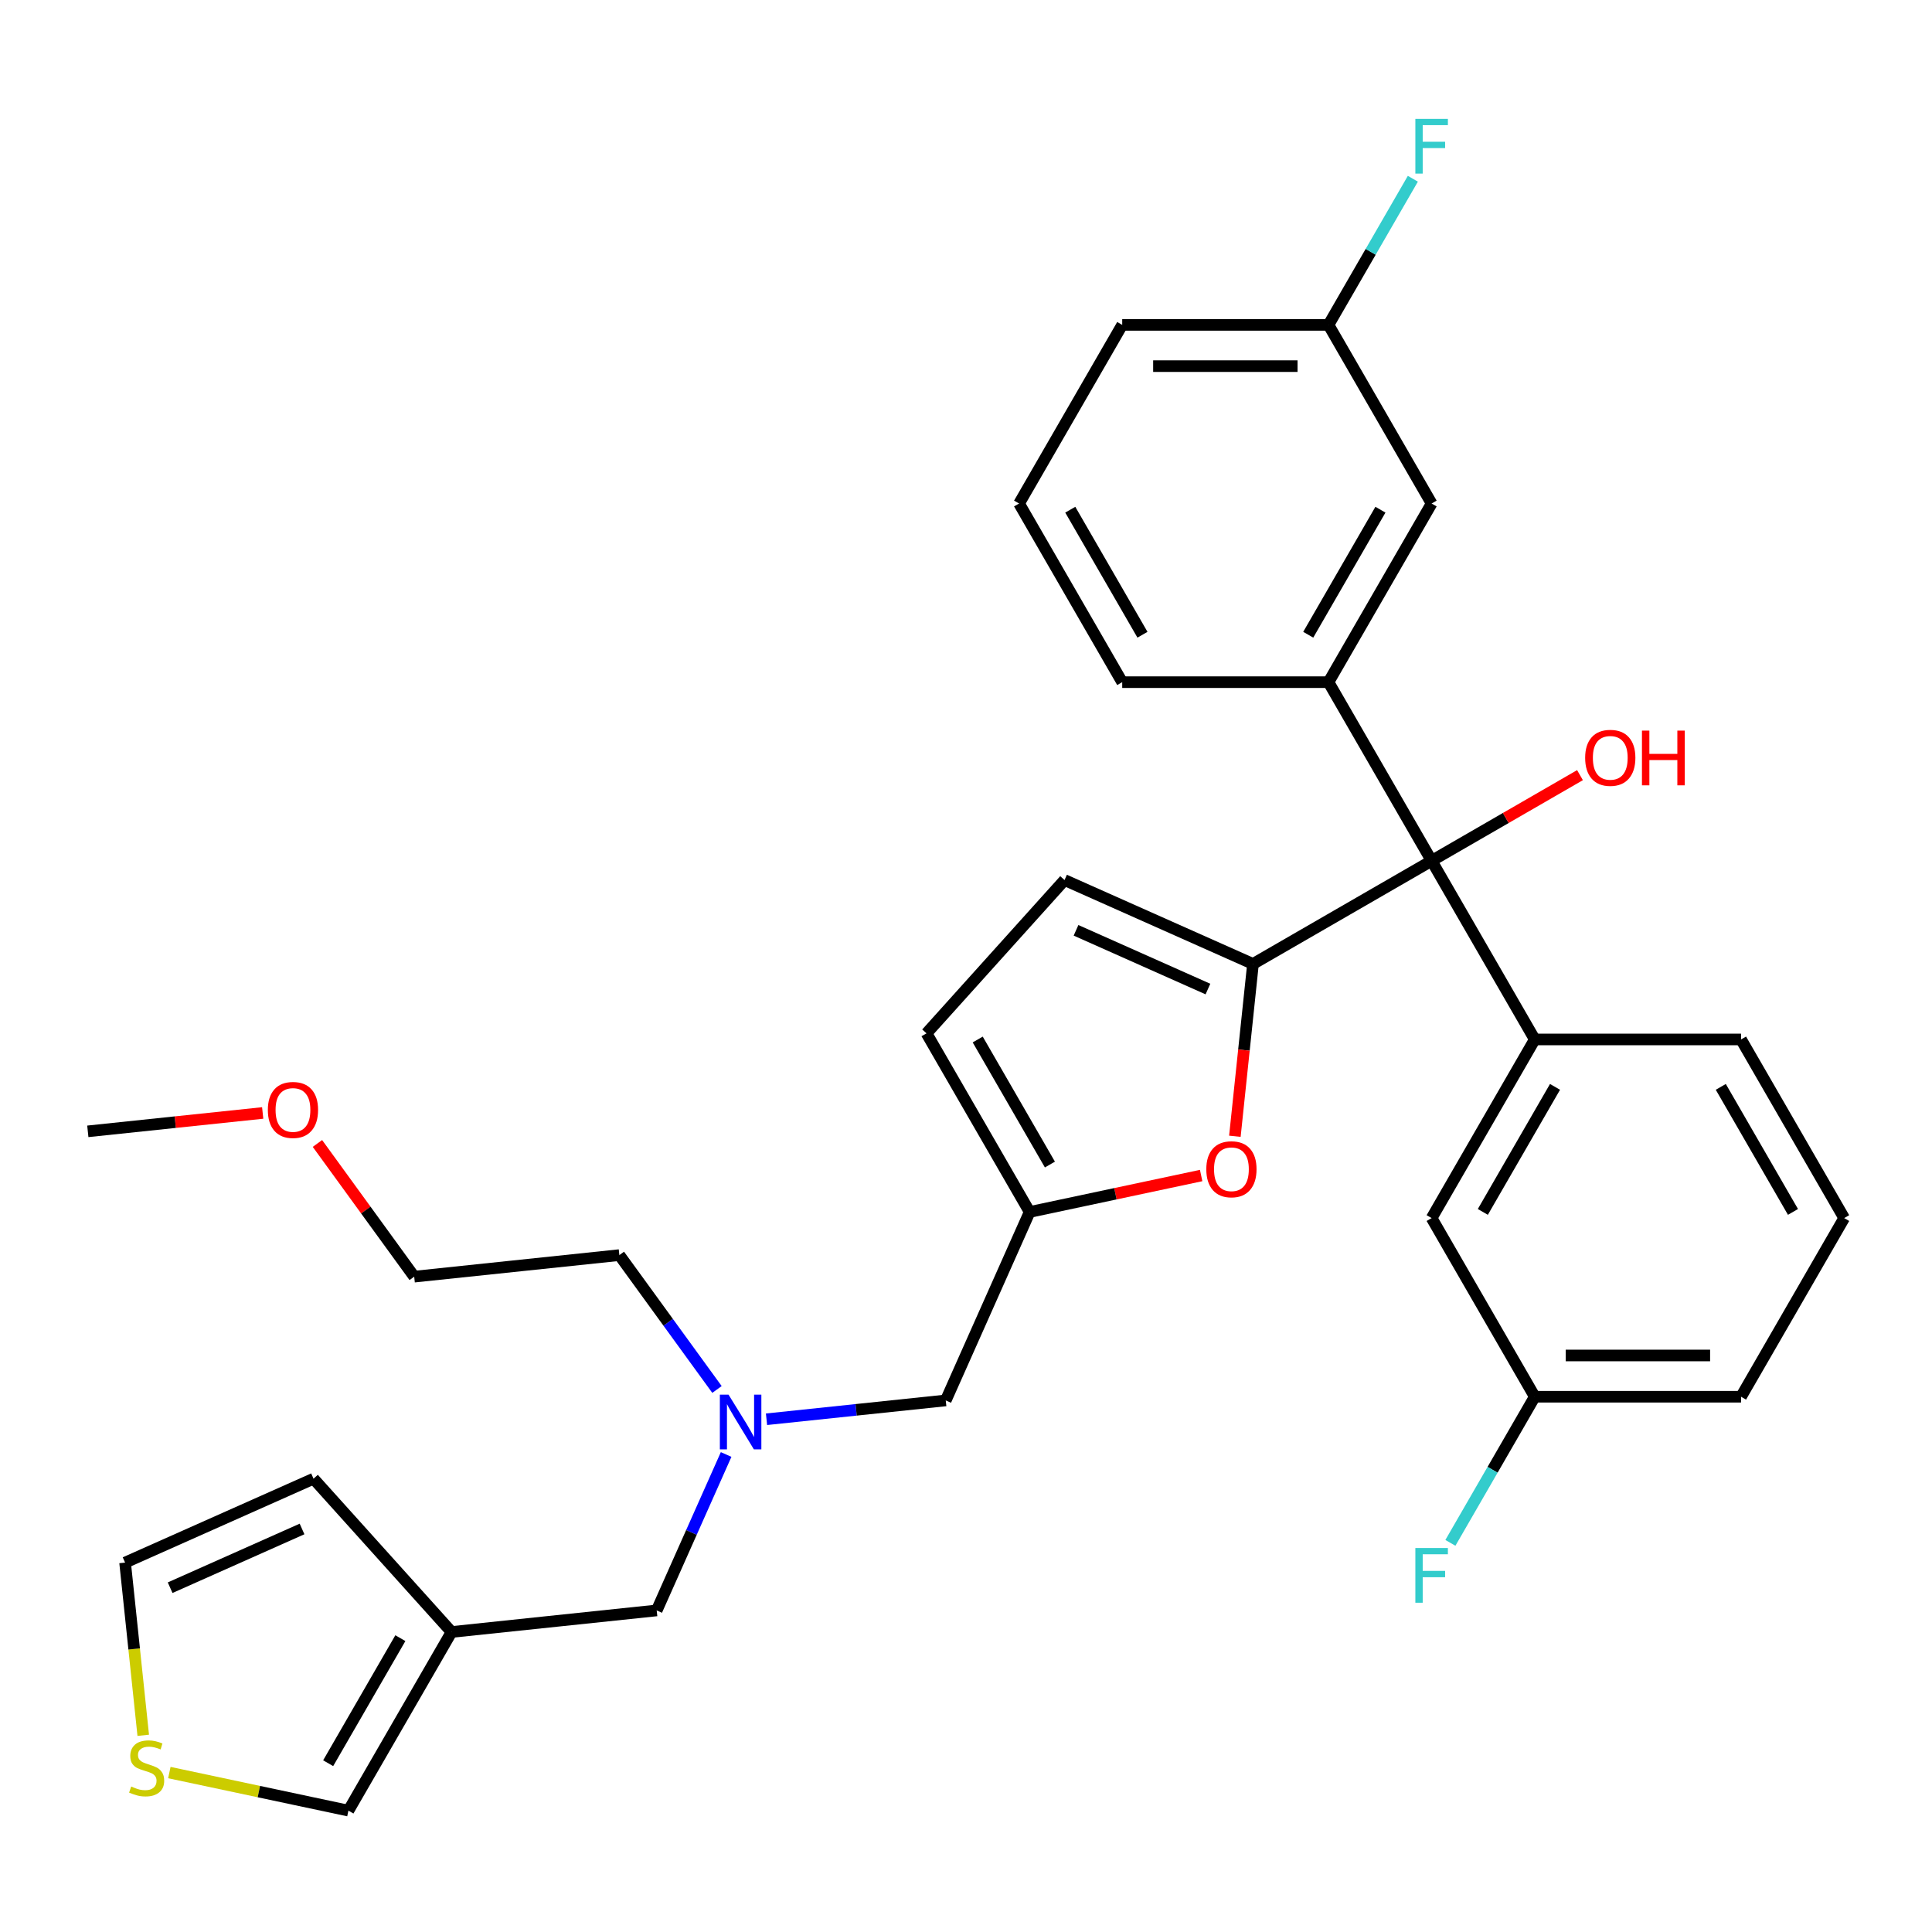 <?xml version='1.0' encoding='iso-8859-1'?>
<svg version='1.1' baseProfile='full'
              xmlns='http://www.w3.org/2000/svg'
                      xmlns:rdkit='http://www.rdkit.org/xml'
                      xmlns:xlink='http://www.w3.org/1999/xlink'
                  xml:space='preserve'
width='1000px' height='1000px' viewBox='0 0 1000 1000'>
<!-- END OF HEADER -->
<rect style='opacity:1.0;fill:#FFFFFF;stroke:none' width='1000' height='1000' x='0' y='0'> </rect>
<path class='bond-0' d='M 687.623,353.087 L 741.008,445.551' style='fill:none;fill-rule:evenodd;stroke:#000000;stroke-width:6px;stroke-linecap:butt;stroke-linejoin:miter;stroke-opacity:1' />
<path class='bond-1' d='M 687.623,353.087 L 741.008,260.622' style='fill:none;fill-rule:evenodd;stroke:#000000;stroke-width:6px;stroke-linecap:butt;stroke-linejoin:miter;stroke-opacity:1' />
<path class='bond-1' d='M 677.138,328.54 L 714.507,263.815' style='fill:none;fill-rule:evenodd;stroke:#000000;stroke-width:6px;stroke-linecap:butt;stroke-linejoin:miter;stroke-opacity:1' />
<path class='bond-2' d='M 687.623,353.087 L 580.855,353.087' style='fill:none;fill-rule:evenodd;stroke:#000000;stroke-width:6px;stroke-linecap:butt;stroke-linejoin:miter;stroke-opacity:1' />
<path class='bond-3' d='M 741.008,445.551 L 779.405,423.382' style='fill:none;fill-rule:evenodd;stroke:#000000;stroke-width:6px;stroke-linecap:butt;stroke-linejoin:miter;stroke-opacity:1' />
<path class='bond-3' d='M 779.405,423.382 L 817.803,401.213' style='fill:none;fill-rule:evenodd;stroke:#FF0000;stroke-width:6px;stroke-linecap:butt;stroke-linejoin:miter;stroke-opacity:1' />
<path class='bond-4' d='M 741.008,445.551 L 648.543,498.936' style='fill:none;fill-rule:evenodd;stroke:#000000;stroke-width:6px;stroke-linecap:butt;stroke-linejoin:miter;stroke-opacity:1' />
<path class='bond-5' d='M 741.008,445.551 L 794.392,538.016' style='fill:none;fill-rule:evenodd;stroke:#000000;stroke-width:6px;stroke-linecap:butt;stroke-linejoin:miter;stroke-opacity:1' />
<path class='bond-6' d='M 741.008,260.622 L 687.623,168.158' style='fill:none;fill-rule:evenodd;stroke:#000000;stroke-width:6px;stroke-linecap:butt;stroke-linejoin:miter;stroke-opacity:1' />
<path class='bond-7' d='M 371.109,719.187 L 345.844,684.413' style='fill:none;fill-rule:evenodd;stroke:#0000FF;stroke-width:6px;stroke-linecap:butt;stroke-linejoin:miter;stroke-opacity:1' />
<path class='bond-7' d='M 345.844,684.413 L 320.579,649.639' style='fill:none;fill-rule:evenodd;stroke:#000000;stroke-width:6px;stroke-linecap:butt;stroke-linejoin:miter;stroke-opacity:1' />
<path class='bond-8' d='M 375.844,752.846 L 357.877,793.2' style='fill:none;fill-rule:evenodd;stroke:#0000FF;stroke-width:6px;stroke-linecap:butt;stroke-linejoin:miter;stroke-opacity:1' />
<path class='bond-8' d='M 357.877,793.2 L 339.91,833.555' style='fill:none;fill-rule:evenodd;stroke:#000000;stroke-width:6px;stroke-linecap:butt;stroke-linejoin:miter;stroke-opacity:1' />
<path class='bond-9' d='M 396.746,734.607 L 443.133,729.732' style='fill:none;fill-rule:evenodd;stroke:#0000FF;stroke-width:6px;stroke-linecap:butt;stroke-linejoin:miter;stroke-opacity:1' />
<path class='bond-9' d='M 443.133,729.732 L 489.521,724.856' style='fill:none;fill-rule:evenodd;stroke:#000000;stroke-width:6px;stroke-linecap:butt;stroke-linejoin:miter;stroke-opacity:1' />
<path class='bond-10' d='M 648.543,498.936 L 643.856,543.533' style='fill:none;fill-rule:evenodd;stroke:#000000;stroke-width:6px;stroke-linecap:butt;stroke-linejoin:miter;stroke-opacity:1' />
<path class='bond-10' d='M 643.856,543.533 L 639.169,588.13' style='fill:none;fill-rule:evenodd;stroke:#FF0000;stroke-width:6px;stroke-linecap:butt;stroke-linejoin:miter;stroke-opacity:1' />
<path class='bond-11' d='M 648.543,498.936 L 551.005,455.509' style='fill:none;fill-rule:evenodd;stroke:#000000;stroke-width:6px;stroke-linecap:butt;stroke-linejoin:miter;stroke-opacity:1' />
<path class='bond-11' d='M 625.227,511.929 L 556.951,481.53' style='fill:none;fill-rule:evenodd;stroke:#000000;stroke-width:6px;stroke-linecap:butt;stroke-linejoin:miter;stroke-opacity:1' />
<path class='bond-12' d='M 339.91,833.555 L 233.726,844.715' style='fill:none;fill-rule:evenodd;stroke:#000000;stroke-width:6px;stroke-linecap:butt;stroke-linejoin:miter;stroke-opacity:1' />
<path class='bond-13' d='M 164.302,591.851 L 189.349,626.325' style='fill:none;fill-rule:evenodd;stroke:#FF0000;stroke-width:6px;stroke-linecap:butt;stroke-linejoin:miter;stroke-opacity:1' />
<path class='bond-13' d='M 189.349,626.325 L 214.396,660.799' style='fill:none;fill-rule:evenodd;stroke:#000000;stroke-width:6px;stroke-linecap:butt;stroke-linejoin:miter;stroke-opacity:1' />
<path class='bond-14' d='M 135.969,576.068 L 90.712,580.825' style='fill:none;fill-rule:evenodd;stroke:#FF0000;stroke-width:6px;stroke-linecap:butt;stroke-linejoin:miter;stroke-opacity:1' />
<path class='bond-14' d='M 90.712,580.825 L 45.455,585.582' style='fill:none;fill-rule:evenodd;stroke:#000000;stroke-width:6px;stroke-linecap:butt;stroke-linejoin:miter;stroke-opacity:1' />
<path class='bond-15' d='M 320.579,649.639 L 214.396,660.799' style='fill:none;fill-rule:evenodd;stroke:#000000;stroke-width:6px;stroke-linecap:butt;stroke-linejoin:miter;stroke-opacity:1' />
<path class='bond-16' d='M 233.726,844.715 L 180.342,937.18' style='fill:none;fill-rule:evenodd;stroke:#000000;stroke-width:6px;stroke-linecap:butt;stroke-linejoin:miter;stroke-opacity:1' />
<path class='bond-16' d='M 207.225,847.908 L 169.856,912.633' style='fill:none;fill-rule:evenodd;stroke:#000000;stroke-width:6px;stroke-linecap:butt;stroke-linejoin:miter;stroke-opacity:1' />
<path class='bond-17' d='M 233.726,844.715 L 162.284,765.37' style='fill:none;fill-rule:evenodd;stroke:#000000;stroke-width:6px;stroke-linecap:butt;stroke-linejoin:miter;stroke-opacity:1' />
<path class='bond-18' d='M 87.655,917.478 L 133.998,927.329' style='fill:none;fill-rule:evenodd;stroke:#CCCC00;stroke-width:6px;stroke-linecap:butt;stroke-linejoin:miter;stroke-opacity:1' />
<path class='bond-18' d='M 133.998,927.329 L 180.342,937.18' style='fill:none;fill-rule:evenodd;stroke:#000000;stroke-width:6px;stroke-linecap:butt;stroke-linejoin:miter;stroke-opacity:1' />
<path class='bond-19' d='M 74.141,898.192 L 69.443,853.494' style='fill:none;fill-rule:evenodd;stroke:#CCCC00;stroke-width:6px;stroke-linecap:butt;stroke-linejoin:miter;stroke-opacity:1' />
<path class='bond-19' d='M 69.443,853.494 L 64.746,808.797' style='fill:none;fill-rule:evenodd;stroke:#000000;stroke-width:6px;stroke-linecap:butt;stroke-linejoin:miter;stroke-opacity:1' />
<path class='bond-20' d='M 162.284,765.37 L 64.746,808.797' style='fill:none;fill-rule:evenodd;stroke:#000000;stroke-width:6px;stroke-linecap:butt;stroke-linejoin:miter;stroke-opacity:1' />
<path class='bond-20' d='M 156.338,791.392 L 88.062,821.791' style='fill:none;fill-rule:evenodd;stroke:#000000;stroke-width:6px;stroke-linecap:butt;stroke-linejoin:miter;stroke-opacity:1' />
<path class='bond-21' d='M 621.714,608.45 L 577.331,617.884' style='fill:none;fill-rule:evenodd;stroke:#FF0000;stroke-width:6px;stroke-linecap:butt;stroke-linejoin:miter;stroke-opacity:1' />
<path class='bond-21' d='M 577.331,617.884 L 532.947,627.318' style='fill:none;fill-rule:evenodd;stroke:#000000;stroke-width:6px;stroke-linecap:butt;stroke-linejoin:miter;stroke-opacity:1' />
<path class='bond-22' d='M 532.947,627.318 L 479.563,534.853' style='fill:none;fill-rule:evenodd;stroke:#000000;stroke-width:6px;stroke-linecap:butt;stroke-linejoin:miter;stroke-opacity:1' />
<path class='bond-22' d='M 543.433,602.771 L 506.063,538.046' style='fill:none;fill-rule:evenodd;stroke:#000000;stroke-width:6px;stroke-linecap:butt;stroke-linejoin:miter;stroke-opacity:1' />
<path class='bond-23' d='M 532.947,627.318 L 489.521,724.856' style='fill:none;fill-rule:evenodd;stroke:#000000;stroke-width:6px;stroke-linecap:butt;stroke-linejoin:miter;stroke-opacity:1' />
<path class='bond-24' d='M 479.563,534.853 L 551.005,455.509' style='fill:none;fill-rule:evenodd;stroke:#000000;stroke-width:6px;stroke-linecap:butt;stroke-linejoin:miter;stroke-opacity:1' />
<path class='bond-25' d='M 687.623,168.158 L 580.855,168.158' style='fill:none;fill-rule:evenodd;stroke:#000000;stroke-width:6px;stroke-linecap:butt;stroke-linejoin:miter;stroke-opacity:1' />
<path class='bond-25' d='M 671.608,189.511 L 596.87,189.511' style='fill:none;fill-rule:evenodd;stroke:#000000;stroke-width:6px;stroke-linecap:butt;stroke-linejoin:miter;stroke-opacity:1' />
<path class='bond-26' d='M 687.623,168.158 L 709.457,130.34' style='fill:none;fill-rule:evenodd;stroke:#000000;stroke-width:6px;stroke-linecap:butt;stroke-linejoin:miter;stroke-opacity:1' />
<path class='bond-26' d='M 709.457,130.34 L 731.291,92.522' style='fill:none;fill-rule:evenodd;stroke:#33CCCC;stroke-width:6px;stroke-linecap:butt;stroke-linejoin:miter;stroke-opacity:1' />
<path class='bond-27' d='M 580.855,168.158 L 527.47,260.622' style='fill:none;fill-rule:evenodd;stroke:#000000;stroke-width:6px;stroke-linecap:butt;stroke-linejoin:miter;stroke-opacity:1' />
<path class='bond-28' d='M 527.47,260.622 L 580.855,353.087' style='fill:none;fill-rule:evenodd;stroke:#000000;stroke-width:6px;stroke-linecap:butt;stroke-linejoin:miter;stroke-opacity:1' />
<path class='bond-28' d='M 553.971,263.815 L 591.34,328.54' style='fill:none;fill-rule:evenodd;stroke:#000000;stroke-width:6px;stroke-linecap:butt;stroke-linejoin:miter;stroke-opacity:1' />
<path class='bond-29' d='M 794.392,538.016 L 741.008,630.48' style='fill:none;fill-rule:evenodd;stroke:#000000;stroke-width:6px;stroke-linecap:butt;stroke-linejoin:miter;stroke-opacity:1' />
<path class='bond-29' d='M 804.877,562.562 L 767.508,627.287' style='fill:none;fill-rule:evenodd;stroke:#000000;stroke-width:6px;stroke-linecap:butt;stroke-linejoin:miter;stroke-opacity:1' />
<path class='bond-30' d='M 794.392,538.016 L 901.161,538.016' style='fill:none;fill-rule:evenodd;stroke:#000000;stroke-width:6px;stroke-linecap:butt;stroke-linejoin:miter;stroke-opacity:1' />
<path class='bond-31' d='M 741.008,630.48 L 794.392,722.945' style='fill:none;fill-rule:evenodd;stroke:#000000;stroke-width:6px;stroke-linecap:butt;stroke-linejoin:miter;stroke-opacity:1' />
<path class='bond-32' d='M 794.392,722.945 L 901.161,722.945' style='fill:none;fill-rule:evenodd;stroke:#000000;stroke-width:6px;stroke-linecap:butt;stroke-linejoin:miter;stroke-opacity:1' />
<path class='bond-32' d='M 810.408,701.591 L 885.146,701.591' style='fill:none;fill-rule:evenodd;stroke:#000000;stroke-width:6px;stroke-linecap:butt;stroke-linejoin:miter;stroke-opacity:1' />
<path class='bond-33' d='M 794.392,722.945 L 772.558,760.762' style='fill:none;fill-rule:evenodd;stroke:#000000;stroke-width:6px;stroke-linecap:butt;stroke-linejoin:miter;stroke-opacity:1' />
<path class='bond-33' d='M 772.558,760.762 L 750.724,798.58' style='fill:none;fill-rule:evenodd;stroke:#33CCCC;stroke-width:6px;stroke-linecap:butt;stroke-linejoin:miter;stroke-opacity:1' />
<path class='bond-34' d='M 901.161,722.945 L 954.545,630.48' style='fill:none;fill-rule:evenodd;stroke:#000000;stroke-width:6px;stroke-linecap:butt;stroke-linejoin:miter;stroke-opacity:1' />
<path class='bond-35' d='M 954.545,630.48 L 901.161,538.016' style='fill:none;fill-rule:evenodd;stroke:#000000;stroke-width:6px;stroke-linecap:butt;stroke-linejoin:miter;stroke-opacity:1' />
<path class='bond-35' d='M 928.045,627.287 L 890.676,562.562' style='fill:none;fill-rule:evenodd;stroke:#000000;stroke-width:6px;stroke-linecap:butt;stroke-linejoin:miter;stroke-opacity:1' />
<path  class='atom-2' d='M 820.472 392.247
Q 820.472 385.447, 823.832 381.647
Q 827.192 377.847, 833.472 377.847
Q 839.752 377.847, 843.112 381.647
Q 846.472 385.447, 846.472 392.247
Q 846.472 399.127, 843.072 403.047
Q 839.672 406.927, 833.472 406.927
Q 827.232 406.927, 823.832 403.047
Q 820.472 399.167, 820.472 392.247
M 833.472 403.727
Q 837.792 403.727, 840.112 400.847
Q 842.472 397.927, 842.472 392.247
Q 842.472 386.687, 840.112 383.887
Q 837.792 381.047, 833.472 381.047
Q 829.152 381.047, 826.792 383.847
Q 824.472 386.647, 824.472 392.247
Q 824.472 397.967, 826.792 400.847
Q 829.152 403.727, 833.472 403.727
' fill='#FF0000'/>
<path  class='atom-2' d='M 849.872 378.167
L 853.712 378.167
L 853.712 390.207
L 868.192 390.207
L 868.192 378.167
L 872.032 378.167
L 872.032 406.487
L 868.192 406.487
L 868.192 393.407
L 853.712 393.407
L 853.712 406.487
L 849.872 406.487
L 849.872 378.167
' fill='#FF0000'/>
<path  class='atom-4' d='M 377.077 721.857
L 386.357 736.857
Q 387.277 738.337, 388.757 741.017
Q 390.237 743.697, 390.317 743.857
L 390.317 721.857
L 394.077 721.857
L 394.077 750.177
L 390.197 750.177
L 380.237 733.777
Q 379.077 731.857, 377.837 729.657
Q 376.637 727.457, 376.277 726.777
L 376.277 750.177
L 372.597 750.177
L 372.597 721.857
L 377.077 721.857
' fill='#0000FF'/>
<path  class='atom-7' d='M 138.638 574.501
Q 138.638 567.701, 141.998 563.901
Q 145.358 560.101, 151.638 560.101
Q 157.918 560.101, 161.278 563.901
Q 164.638 567.701, 164.638 574.501
Q 164.638 581.381, 161.238 585.301
Q 157.838 589.181, 151.638 589.181
Q 145.398 589.181, 141.998 585.301
Q 138.638 581.421, 138.638 574.501
M 151.638 585.981
Q 155.958 585.981, 158.278 583.101
Q 160.638 580.181, 160.638 574.501
Q 160.638 568.941, 158.278 566.141
Q 155.958 563.301, 151.638 563.301
Q 147.318 563.301, 144.958 566.101
Q 142.638 568.901, 142.638 574.501
Q 142.638 580.221, 144.958 583.101
Q 147.318 585.981, 151.638 585.981
' fill='#FF0000'/>
<path  class='atom-10' d='M 67.906 924.701
Q 68.226 924.821, 69.546 925.381
Q 70.866 925.941, 72.306 926.301
Q 73.786 926.621, 75.226 926.621
Q 77.906 926.621, 79.466 925.341
Q 81.026 924.021, 81.026 921.741
Q 81.026 920.181, 80.226 919.221
Q 79.466 918.261, 78.266 917.741
Q 77.066 917.221, 75.066 916.621
Q 72.546 915.861, 71.026 915.141
Q 69.546 914.421, 68.466 912.901
Q 67.426 911.381, 67.426 908.821
Q 67.426 905.261, 69.826 903.061
Q 72.266 900.861, 77.066 900.861
Q 80.346 900.861, 84.066 902.421
L 83.146 905.501
Q 79.746 904.101, 77.186 904.101
Q 74.426 904.101, 72.906 905.261
Q 71.386 906.381, 71.426 908.341
Q 71.426 909.861, 72.186 910.781
Q 72.986 911.701, 74.106 912.221
Q 75.266 912.741, 77.186 913.341
Q 79.746 914.141, 81.266 914.941
Q 82.786 915.741, 83.866 917.381
Q 84.986 918.981, 84.986 921.741
Q 84.986 925.661, 82.346 927.781
Q 79.746 929.861, 75.386 929.861
Q 72.866 929.861, 70.946 929.301
Q 69.066 928.781, 66.826 927.861
L 67.906 924.701
' fill='#CCCC00'/>
<path  class='atom-16' d='M 624.383 605.199
Q 624.383 598.399, 627.743 594.599
Q 631.103 590.799, 637.383 590.799
Q 643.663 590.799, 647.023 594.599
Q 650.383 598.399, 650.383 605.199
Q 650.383 612.079, 646.983 615.999
Q 643.583 619.879, 637.383 619.879
Q 631.143 619.879, 627.743 615.999
Q 624.383 612.119, 624.383 605.199
M 637.383 616.679
Q 641.703 616.679, 644.023 613.799
Q 646.383 610.879, 646.383 605.199
Q 646.383 599.639, 644.023 596.839
Q 641.703 593.999, 637.383 593.999
Q 633.063 593.999, 630.703 596.799
Q 628.383 599.599, 628.383 605.199
Q 628.383 610.919, 630.703 613.799
Q 633.063 616.679, 637.383 616.679
' fill='#FF0000'/>
<path  class='atom-25' d='M 732.588 61.533
L 749.428 61.533
L 749.428 64.773
L 736.388 64.773
L 736.388 73.373
L 747.988 73.373
L 747.988 76.653
L 736.388 76.653
L 736.388 89.853
L 732.588 89.853
L 732.588 61.533
' fill='#33CCCC'/>
<path  class='atom-32' d='M 732.588 801.249
L 749.428 801.249
L 749.428 804.489
L 736.388 804.489
L 736.388 813.089
L 747.988 813.089
L 747.988 816.369
L 736.388 816.369
L 736.388 829.569
L 732.588 829.569
L 732.588 801.249
' fill='#33CCCC'/>
</svg>

